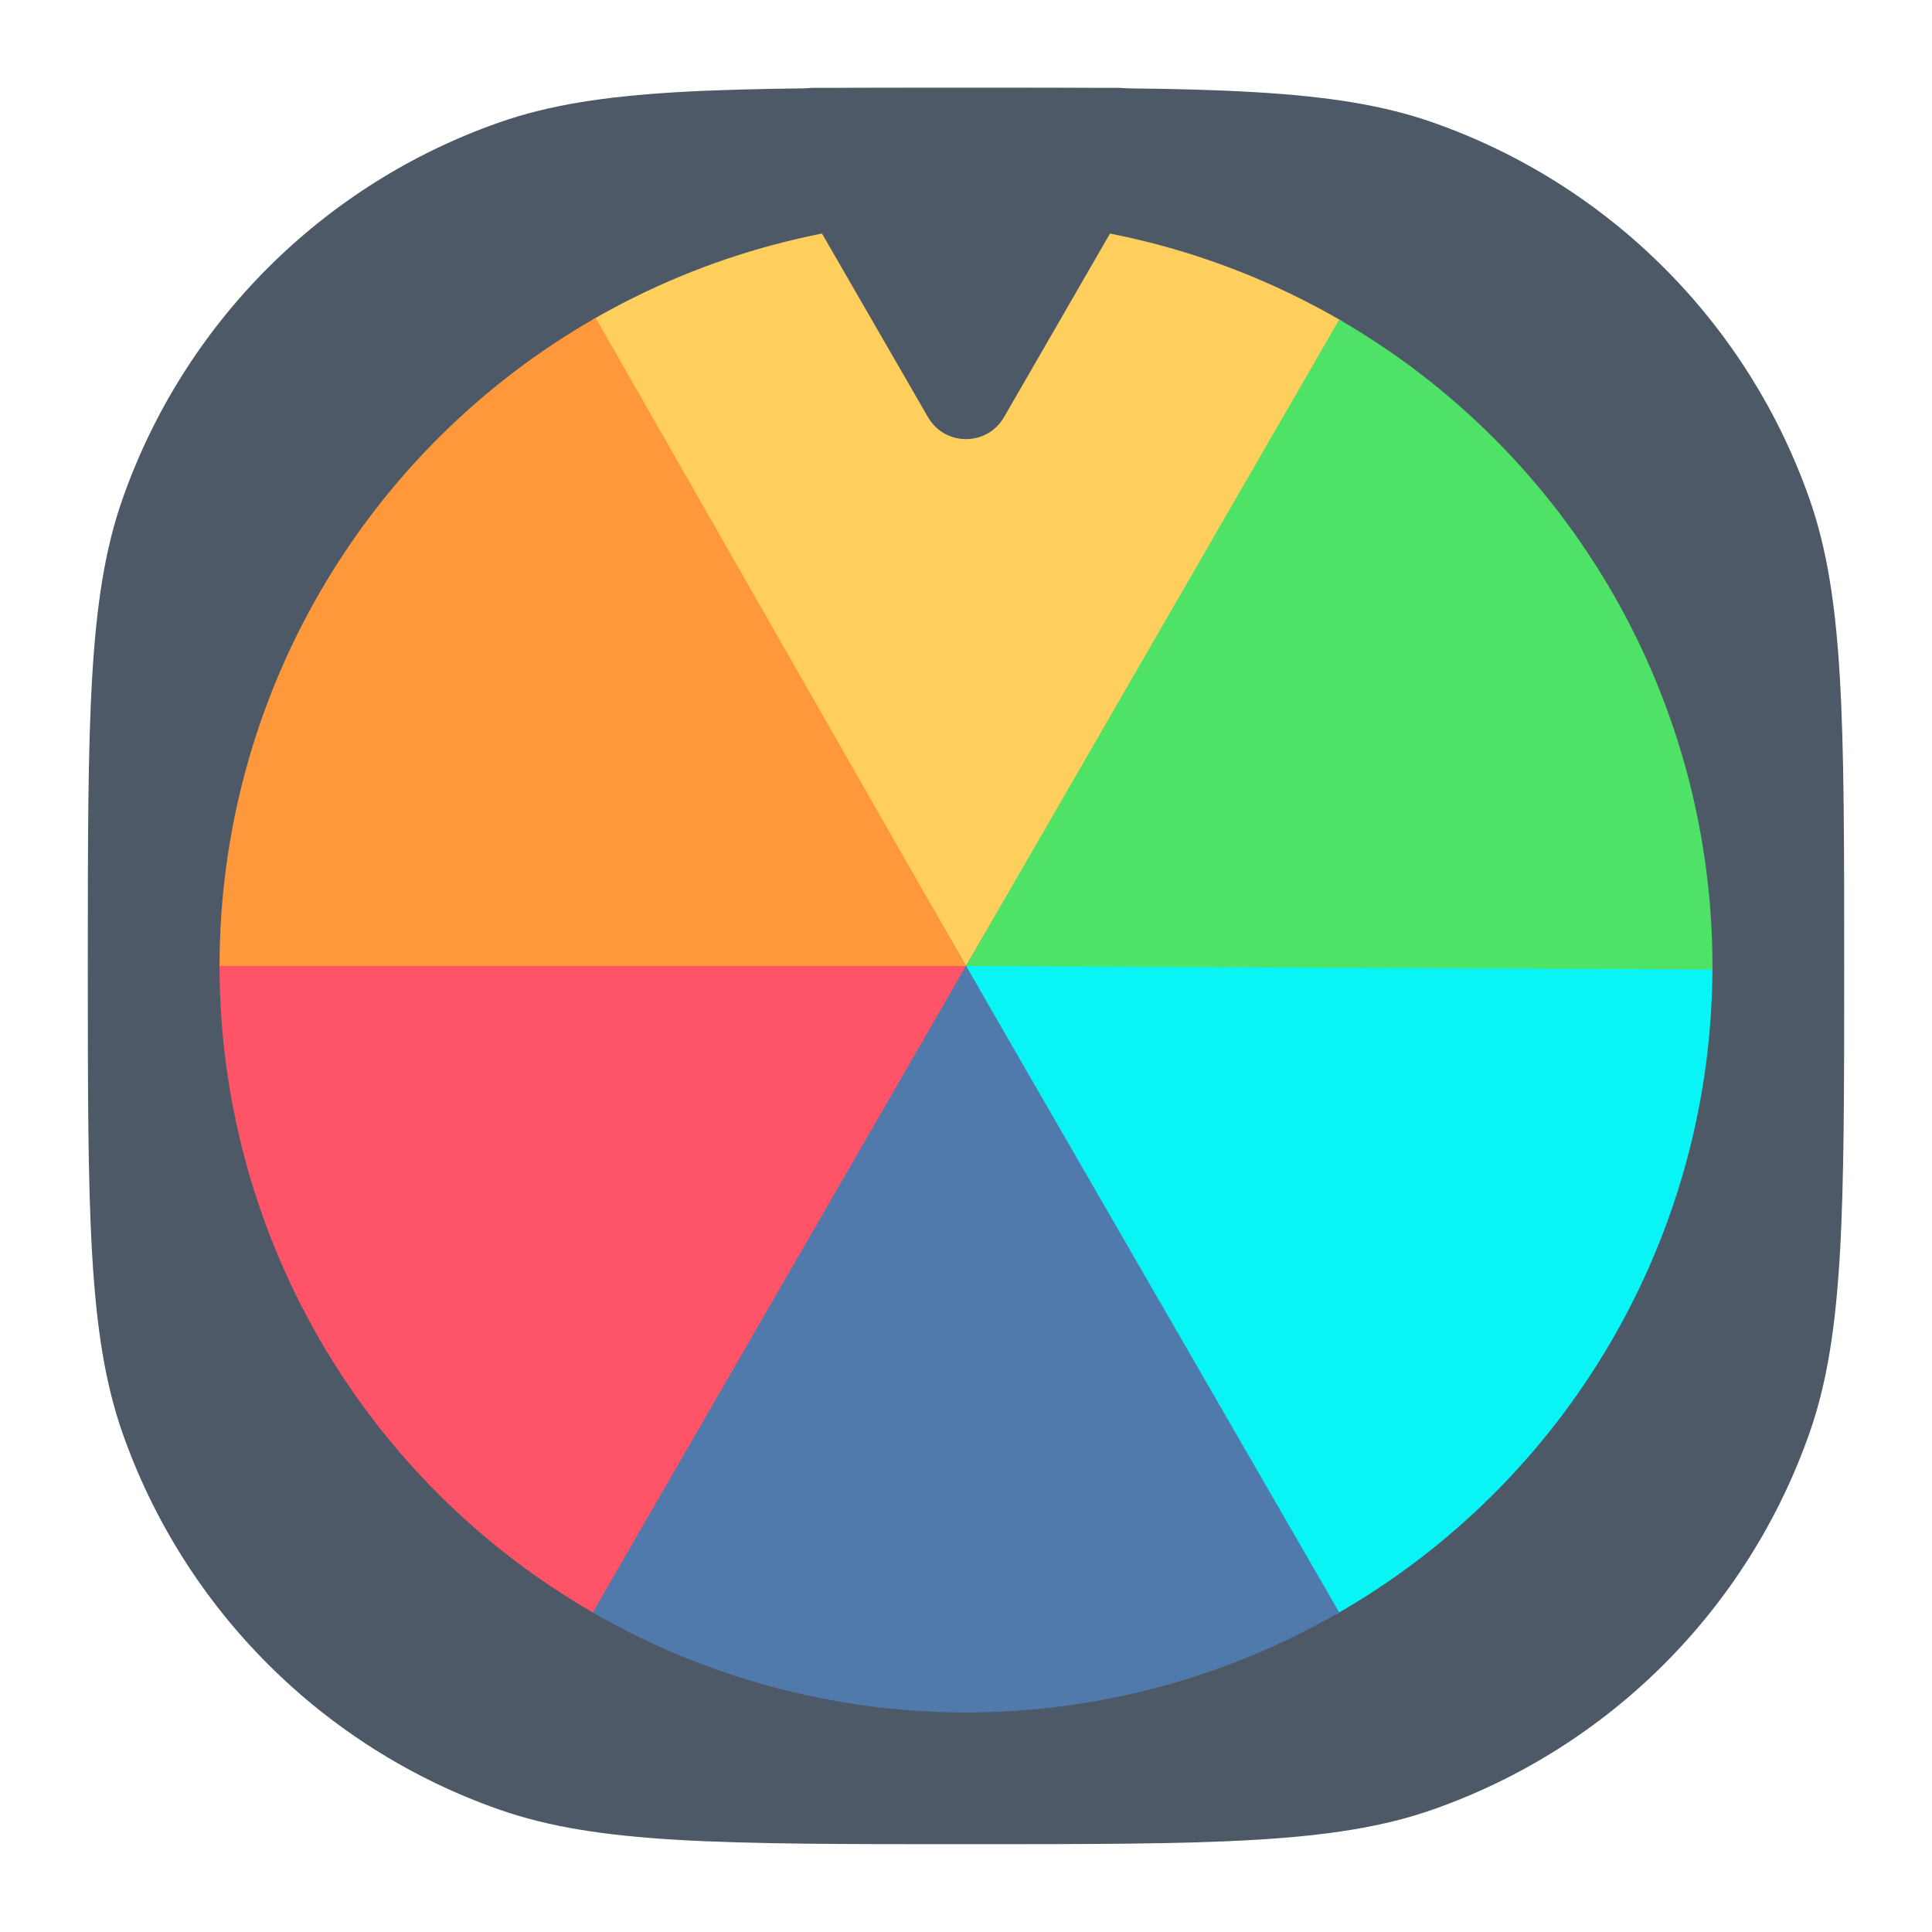 <svg width="44" height="44" viewBox="0 0 44 44" fill="none" xmlns="http://www.w3.org/2000/svg">
<g clip-path="url(#clip0_1512_519)">
<path d="M2 22C2 16.414 2 13.621 2.786 11.376C4.193 7.355 7.355 4.193 11.376 2.786C13.621 2 16.414 2 22 2V2C27.586 2 30.379 2 32.624 2.786C36.645 4.193 39.807 7.355 41.214 11.376C42 13.621 42 16.414 42 22V22C42 27.586 42 30.379 41.214 32.624C39.807 36.645 36.645 39.807 32.624 41.214C30.379 42 27.586 42 22 42V42C16.414 42 13.621 42 11.376 41.214C7.355 39.807 4.193 36.645 2.786 32.624C2 30.379 2 27.586 2 22V22Z" fill="#4D5967"/>
<path d="M39 22C39 24.997 38.208 27.941 36.703 30.533C35.199 33.126 33.035 35.274 30.433 36.761L22 22L39 22Z" fill="#08F4F5"/>
<path d="M30.5 36.722C27.904 38.221 24.959 39.007 21.961 39C18.964 38.993 16.022 38.194 13.433 36.684L22 22L30.5 36.722Z" fill="#517AAC"/>
<path d="M13.5 36.722C10.904 35.224 8.751 33.066 7.258 30.467C5.766 27.867 4.987 24.92 5 21.923L22 22L13.5 36.722Z" fill="#FF5368"/>
<path d="M13.5 7.278C16.096 5.779 19.041 4.993 22.039 5C25.036 5.007 27.978 5.806 30.567 7.316L22 22L13.5 7.278Z" fill="#FFCF5D"/>
<path d="M5 22C5 19.003 5.792 16.059 7.297 13.467C8.801 10.874 10.964 8.726 13.567 7.239L22 22L5 22Z" fill="#FF983B"/>
<path d="M30.5 7.278C33.096 8.776 35.249 10.934 36.742 13.533C38.234 16.133 39.013 19.08 39 22.077L22 22L30.5 7.278Z" fill="#4EE267"/>
<path d="M22.866 9.5C22.481 10.167 21.519 10.167 21.134 9.5L17.67 3.5C17.285 2.833 17.766 2 18.536 2L25.464 2C26.234 2 26.715 2.833 26.33 3.5L22.866 9.5Z" fill="#4D5967"/>
</g>
<defs>
<clipPath id="clip0_1512_519">
<rect width="44" height="44" fill="white"/>
</clipPath>
</defs>
</svg>

